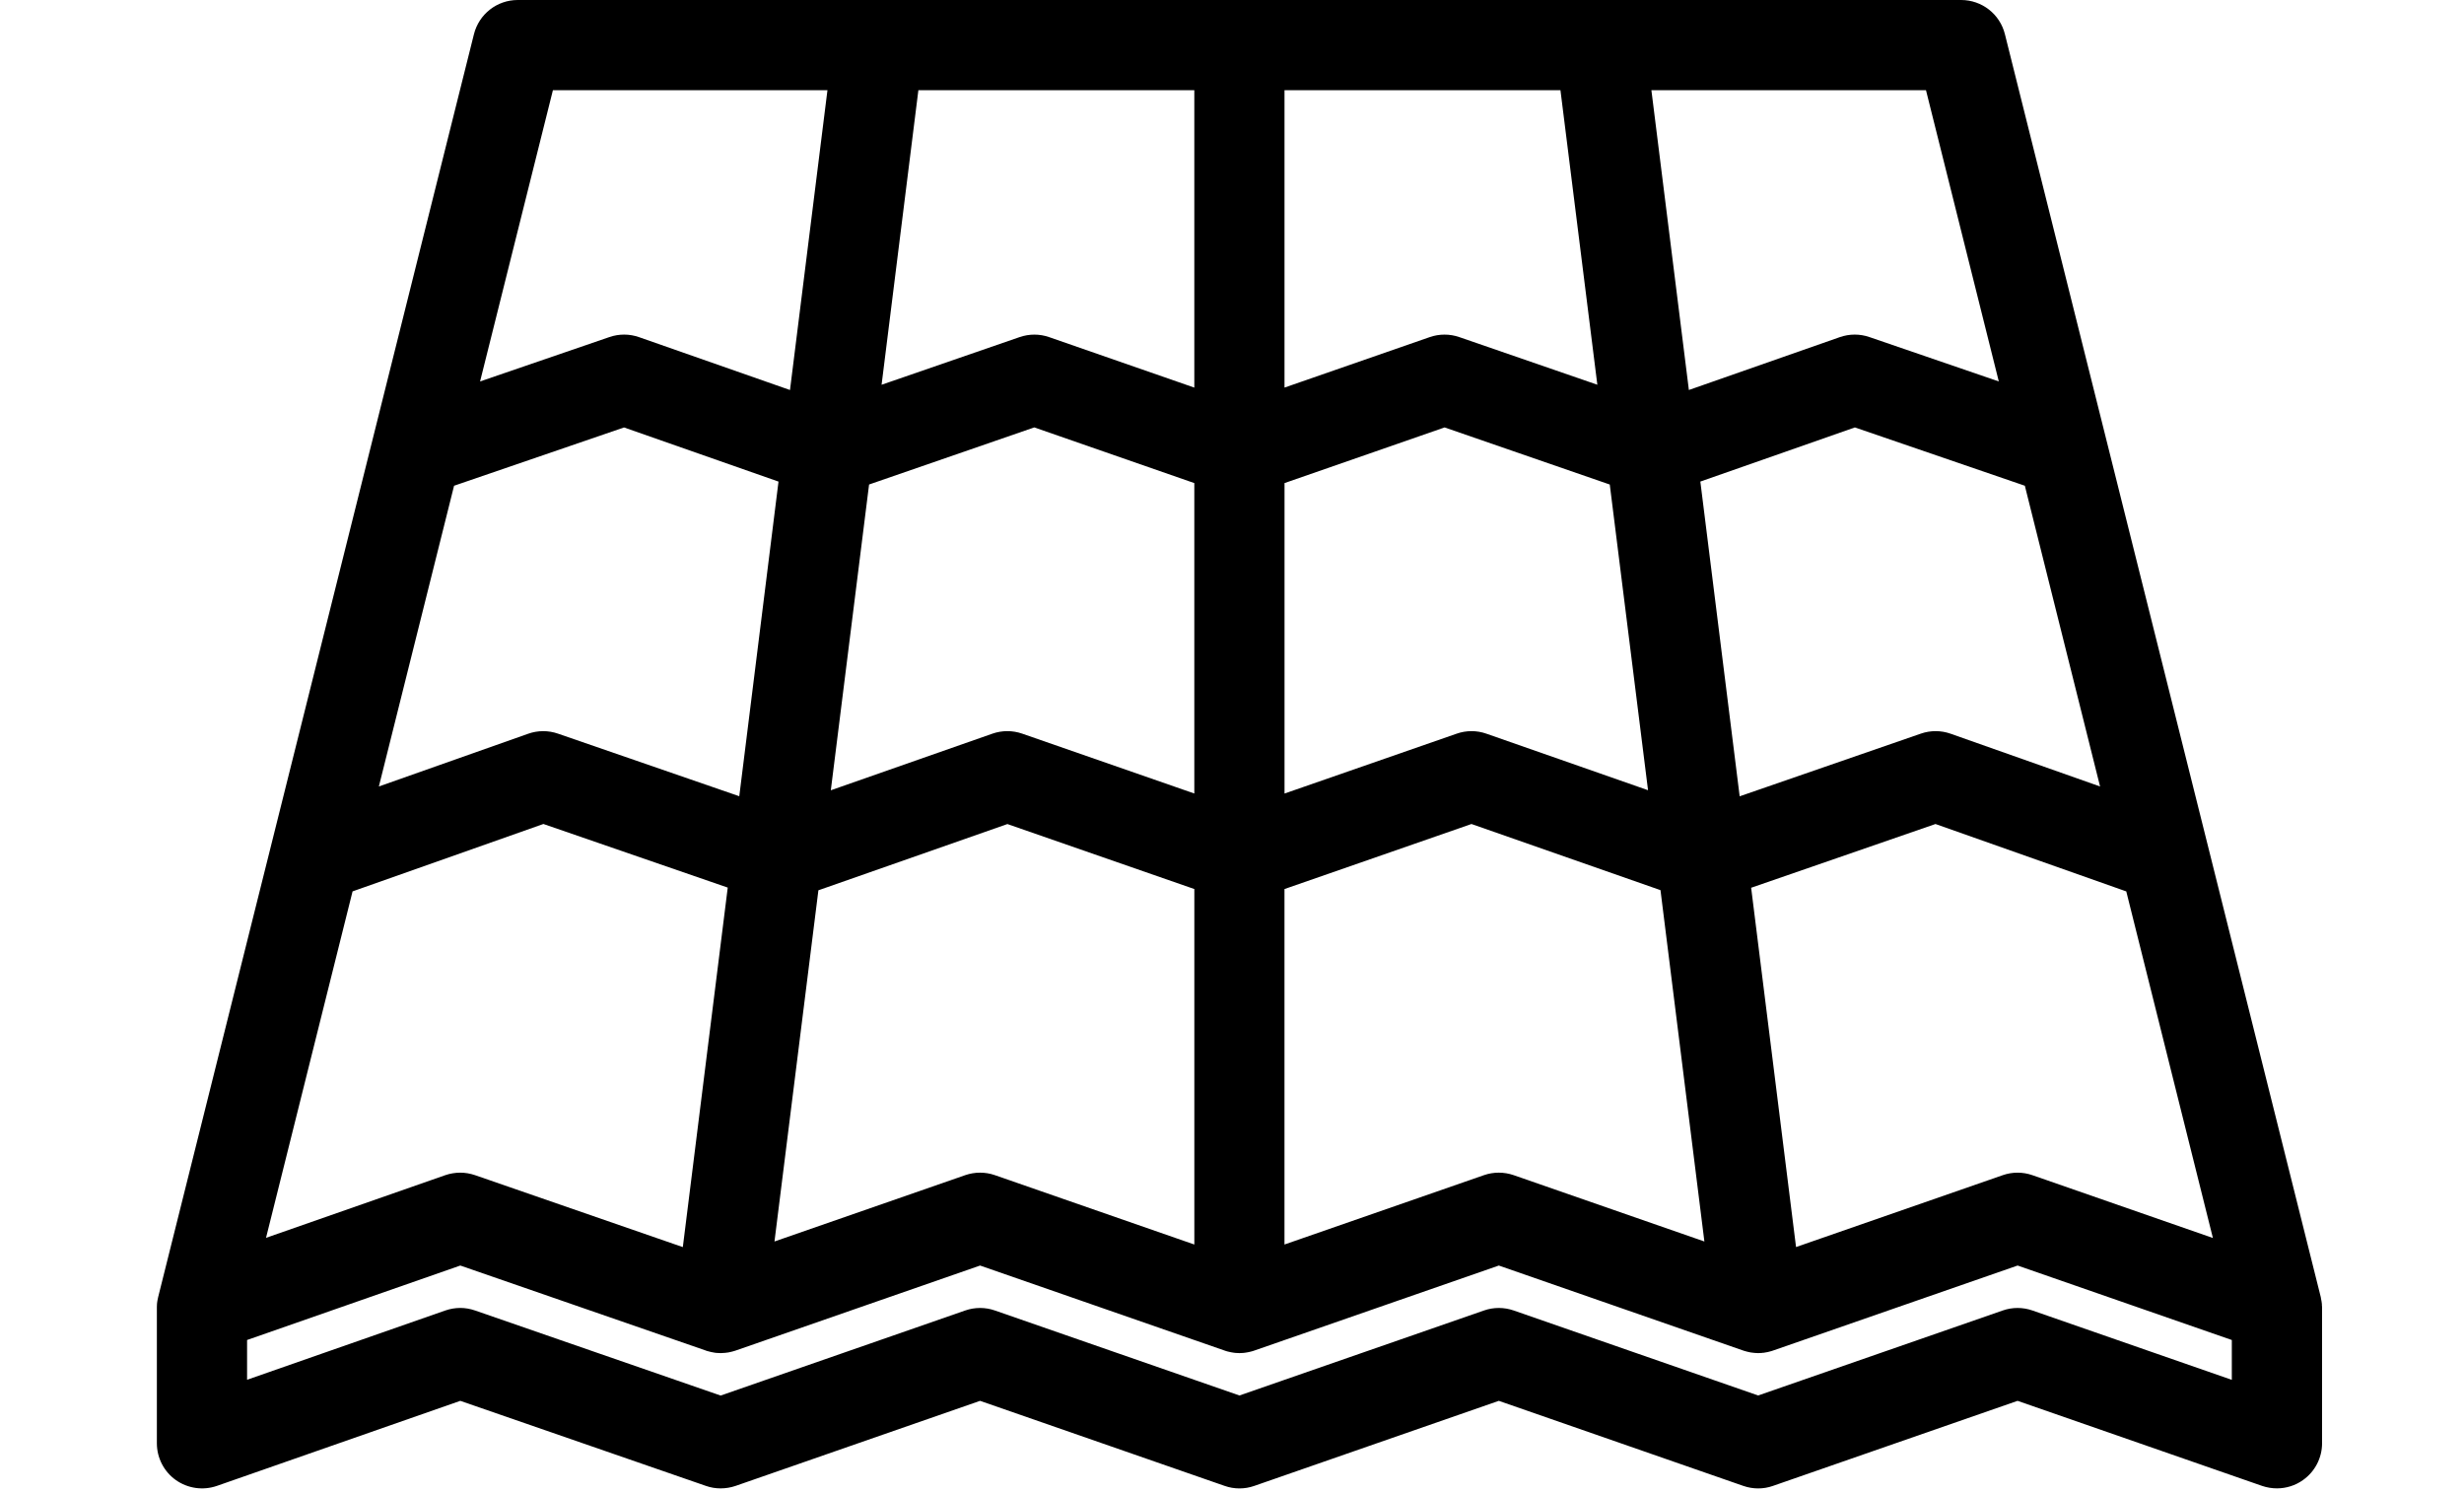 <?xml version="1.0" encoding="utf-8"?>
<!-- Generator: Adobe Illustrator 16.0.3, SVG Export Plug-In . SVG Version: 6.00 Build 0)  -->
<!DOCTYPE svg PUBLIC "-//W3C//DTD SVG 1.1//EN" "http://www.w3.org/Graphics/SVG/1.1/DTD/svg11.dtd">
<svg version="1.1" id="Layer_1" xmlns="http://www.w3.org/2000/svg" xmlns:xlink="http://www.w3.org/1999/xlink" x="0px" y="0px"
	 width="104.063px" height="63px" viewBox="0 0 104.063 63" enable-background="new 0 0 104.063 63" xml:space="preserve">
<g>
	<g>
		<path d="M98.063,55.152c0-0.026,0-0.048-0.002-0.073c-0.004-0.018-0.004-0.034-0.006-0.05c-0.003-0.028-0.008-0.053-0.012-0.082
			c-0.003-0.013-0.003-0.027-0.009-0.04c-0.005-0.04-0.013-0.081-0.021-0.122L84.674,1.444C84.464,0.596,83.701,0,82.825,0H21.864
			c-0.874,0-1.635,0.596-1.848,1.444L6.68,54.785c-0.011,0.04-0.017,0.082-0.025,0.12c-0.004,0.014-0.004,0.028-0.009,0.045
			c-0.003,0.026-0.006,0.051-0.011,0.079c0,0.016-0.002,0.032-0.005,0.05c0,0.025-0.003,0.048-0.003,0.073
			c-0.002,0.017-0.002,0.036-0.002,0.052c0,0.015,0,0.028,0,0.042v5.715c0,0.617,0.299,1.198,0.801,1.555
			c0.505,0.356,1.15,0.449,1.733,0.247l10.281-3.593l10.375,3.593c0.402,0.142,0.844,0.138,1.251,0l10.326-3.593l10.331,3.593
			c0.401,0.142,0.845,0.142,1.249,0L63.3,59.17l10.327,3.593c0.408,0.142,0.849,0.142,1.25,0l10.332-3.593l10.327,3.593
			c0.205,0.069,0.417,0.104,0.626,0.104c0.39,0,0.778-0.119,1.102-0.352c0.506-0.356,0.805-0.938,0.805-1.555v-5.715
			c0-0.014,0-0.027,0-0.042C98.066,55.188,98.066,55.169,98.063,55.152z M93.458,52.291l-7.624-2.653
			c-0.405-0.141-0.846-0.141-1.25,0l-8.731,3.036l-1.896-15.176l7.785-2.693l8.058,2.847L93.458,52.291z M85.516,20.517
			l3.177,12.703l-6.31-2.228c-0.405-0.145-0.852-0.146-1.26-0.004l-7.651,2.647l-1.661-13.294l6.527-2.287L85.516,20.517z
			 M81.341,3.811l3.075,12.301l-5.465-1.875c-0.405-0.14-0.844-0.138-1.249,0.003l-6.375,2.233L69.744,3.811H81.341z M54.249,3.811
			h11.654l1.558,12.44l-5.832-2.013c-0.402-0.139-0.844-0.139-1.246,0.001l-6.134,2.132V3.811z M54.249,20.405L54.249,20.405
			l6.761-2.351l6.976,2.412l1.616,12.912l-6.827-2.388c-0.404-0.143-0.848-0.143-1.253-0.001l-7.272,2.529V20.405L54.249,20.405z
			 M54.249,37.552L54.249,37.552l7.896-2.747l7.983,2.794l1.854,14.84l-8.056-2.802c-0.407-0.14-0.849-0.14-1.252,0l-8.426,2.93
			V37.552L54.249,37.552z M38.786,3.811h11.654v12.561l-6.131-2.132c-0.402-0.141-0.842-0.141-1.248-0.001l-5.829,2.013
			L38.786,3.811z M50.441,37.552v15.015l-8.425-2.93c-0.402-0.14-0.843-0.14-1.25,0l-8.057,2.802l1.855-14.834l7.982-2.798
			L50.441,37.552z M36.704,20.465l6.977-2.412l6.759,2.352v13.112l-7.27-2.529c-0.408-0.141-0.849-0.141-1.256,0.001l-6.826,2.392
			L36.704,20.465z M23.351,3.811h11.595l-1.582,12.663l-6.375-2.233c-0.404-0.142-0.845-0.144-1.25-0.004l-5.464,1.875L23.351,3.811
			z M19.177,20.517l7.178-2.462l6.524,2.287l-1.657,13.29l-7.658-2.644c-0.408-0.141-0.849-0.14-1.256,0.004l-6.307,2.228
			L19.177,20.517z M14.89,37.651l8.06-2.847l7.785,2.687l-1.897,15.185l-8.777-3.039c-0.204-0.069-0.413-0.105-0.622-0.105
			c-0.213,0-0.428,0.036-0.631,0.105l-7.573,2.648L14.89,37.651z M94.256,58.283l-8.422-2.93c-0.404-0.141-0.846-0.141-1.25,0
			l-10.331,3.591l-10.326-3.591c-0.407-0.141-0.849-0.141-1.252,0l-10.329,3.591l-10.33-3.591c-0.402-0.141-0.843-0.141-1.25,0
			l-10.331,3.594l-10.373-3.594c-0.204-0.07-0.413-0.107-0.622-0.107c-0.213,0-0.428,0.037-0.631,0.107l-8.374,2.927V56.6
			l9.005-3.145l10.375,3.592v0.003c0.022,0.006,0.039,0.011,0.059,0.017c0.036,0.011,0.075,0.021,0.114,0.03
			c0.022,0.006,0.044,0.011,0.067,0.015c0.036,0.008,0.075,0.017,0.112,0.021c0.011,0,0.021,0.003,0.033,0.006
			c0.019,0.002,0.04,0.002,0.056,0.006c0.014,0,0.025,0,0.039,0.003c0.047,0.003,0.095,0.006,0.145,0.006
			c0.031,0,0.062-0.003,0.095-0.006c0.022,0,0.045,0,0.067-0.003c0.034-0.004,0.067-0.009,0.103-0.012
			c0.02-0.002,0.039-0.005,0.059-0.008c0.033-0.006,0.067-0.014,0.1-0.022c0.023-0.006,0.042-0.008,0.062-0.015
			c0.034-0.007,0.063-0.019,0.095-0.027c0.015-0.005,0.029-0.008,0.045-0.014l10.326-3.592l10.331,3.592
			c0.005,0.003,0.016,0.006,0.024,0.009c0.025,0.008,0.054,0.016,0.081,0.025c0.031,0.007,0.062,0.014,0.09,0.021
			c0.027,0.005,0.053,0.012,0.078,0.017c0.036,0.006,0.071,0.012,0.105,0.017c0.022,0.003,0.046,0.005,0.067,0.009
			c0.062,0.006,0.117,0.009,0.178,0.009c0.059,0,0.118-0.003,0.177-0.009c0.024-0.004,0.044-0.006,0.067-0.009
			c0.035-0.005,0.068-0.011,0.105-0.017c0.025-0.005,0.053-0.011,0.081-0.017c0.027-0.008,0.056-0.015,0.086-0.021
			c0.028-0.01,0.056-0.018,0.084-0.025c0.009-0.003,0.017-0.006,0.025-0.009l10.329-3.592l10.326,3.592
			c0.017,0.006,0.028,0.009,0.045,0.014c0.031,0.009,0.062,0.021,0.095,0.027c0.02,0.007,0.039,0.009,0.063,0.015
			c0.033,0.009,0.066,0.017,0.1,0.022c0.02,0.003,0.039,0.006,0.063,0.008c0.033,0.006,0.066,0.008,0.1,0.012
			c0.027,0.003,0.063,0.003,0.089,0.006c0.023,0,0.048,0.003,0.073,0.003c0.048,0,0.096-0.003,0.146-0.006
			c0.01-0.003,0.027-0.003,0.041-0.007c0.018,0,0.033-0.002,0.05-0.002c0.011-0.003,0.02-0.006,0.031-0.006
			c0.04-0.005,0.081-0.014,0.119-0.021c0.021-0.004,0.042-0.009,0.064-0.015c0.036-0.009,0.075-0.02,0.112-0.03
			c0.021-0.006,0.039-0.011,0.061-0.02l10.332-3.592l9.047,3.146V58.283L94.256,58.283z"/>
	</g>
</g>
</svg>
